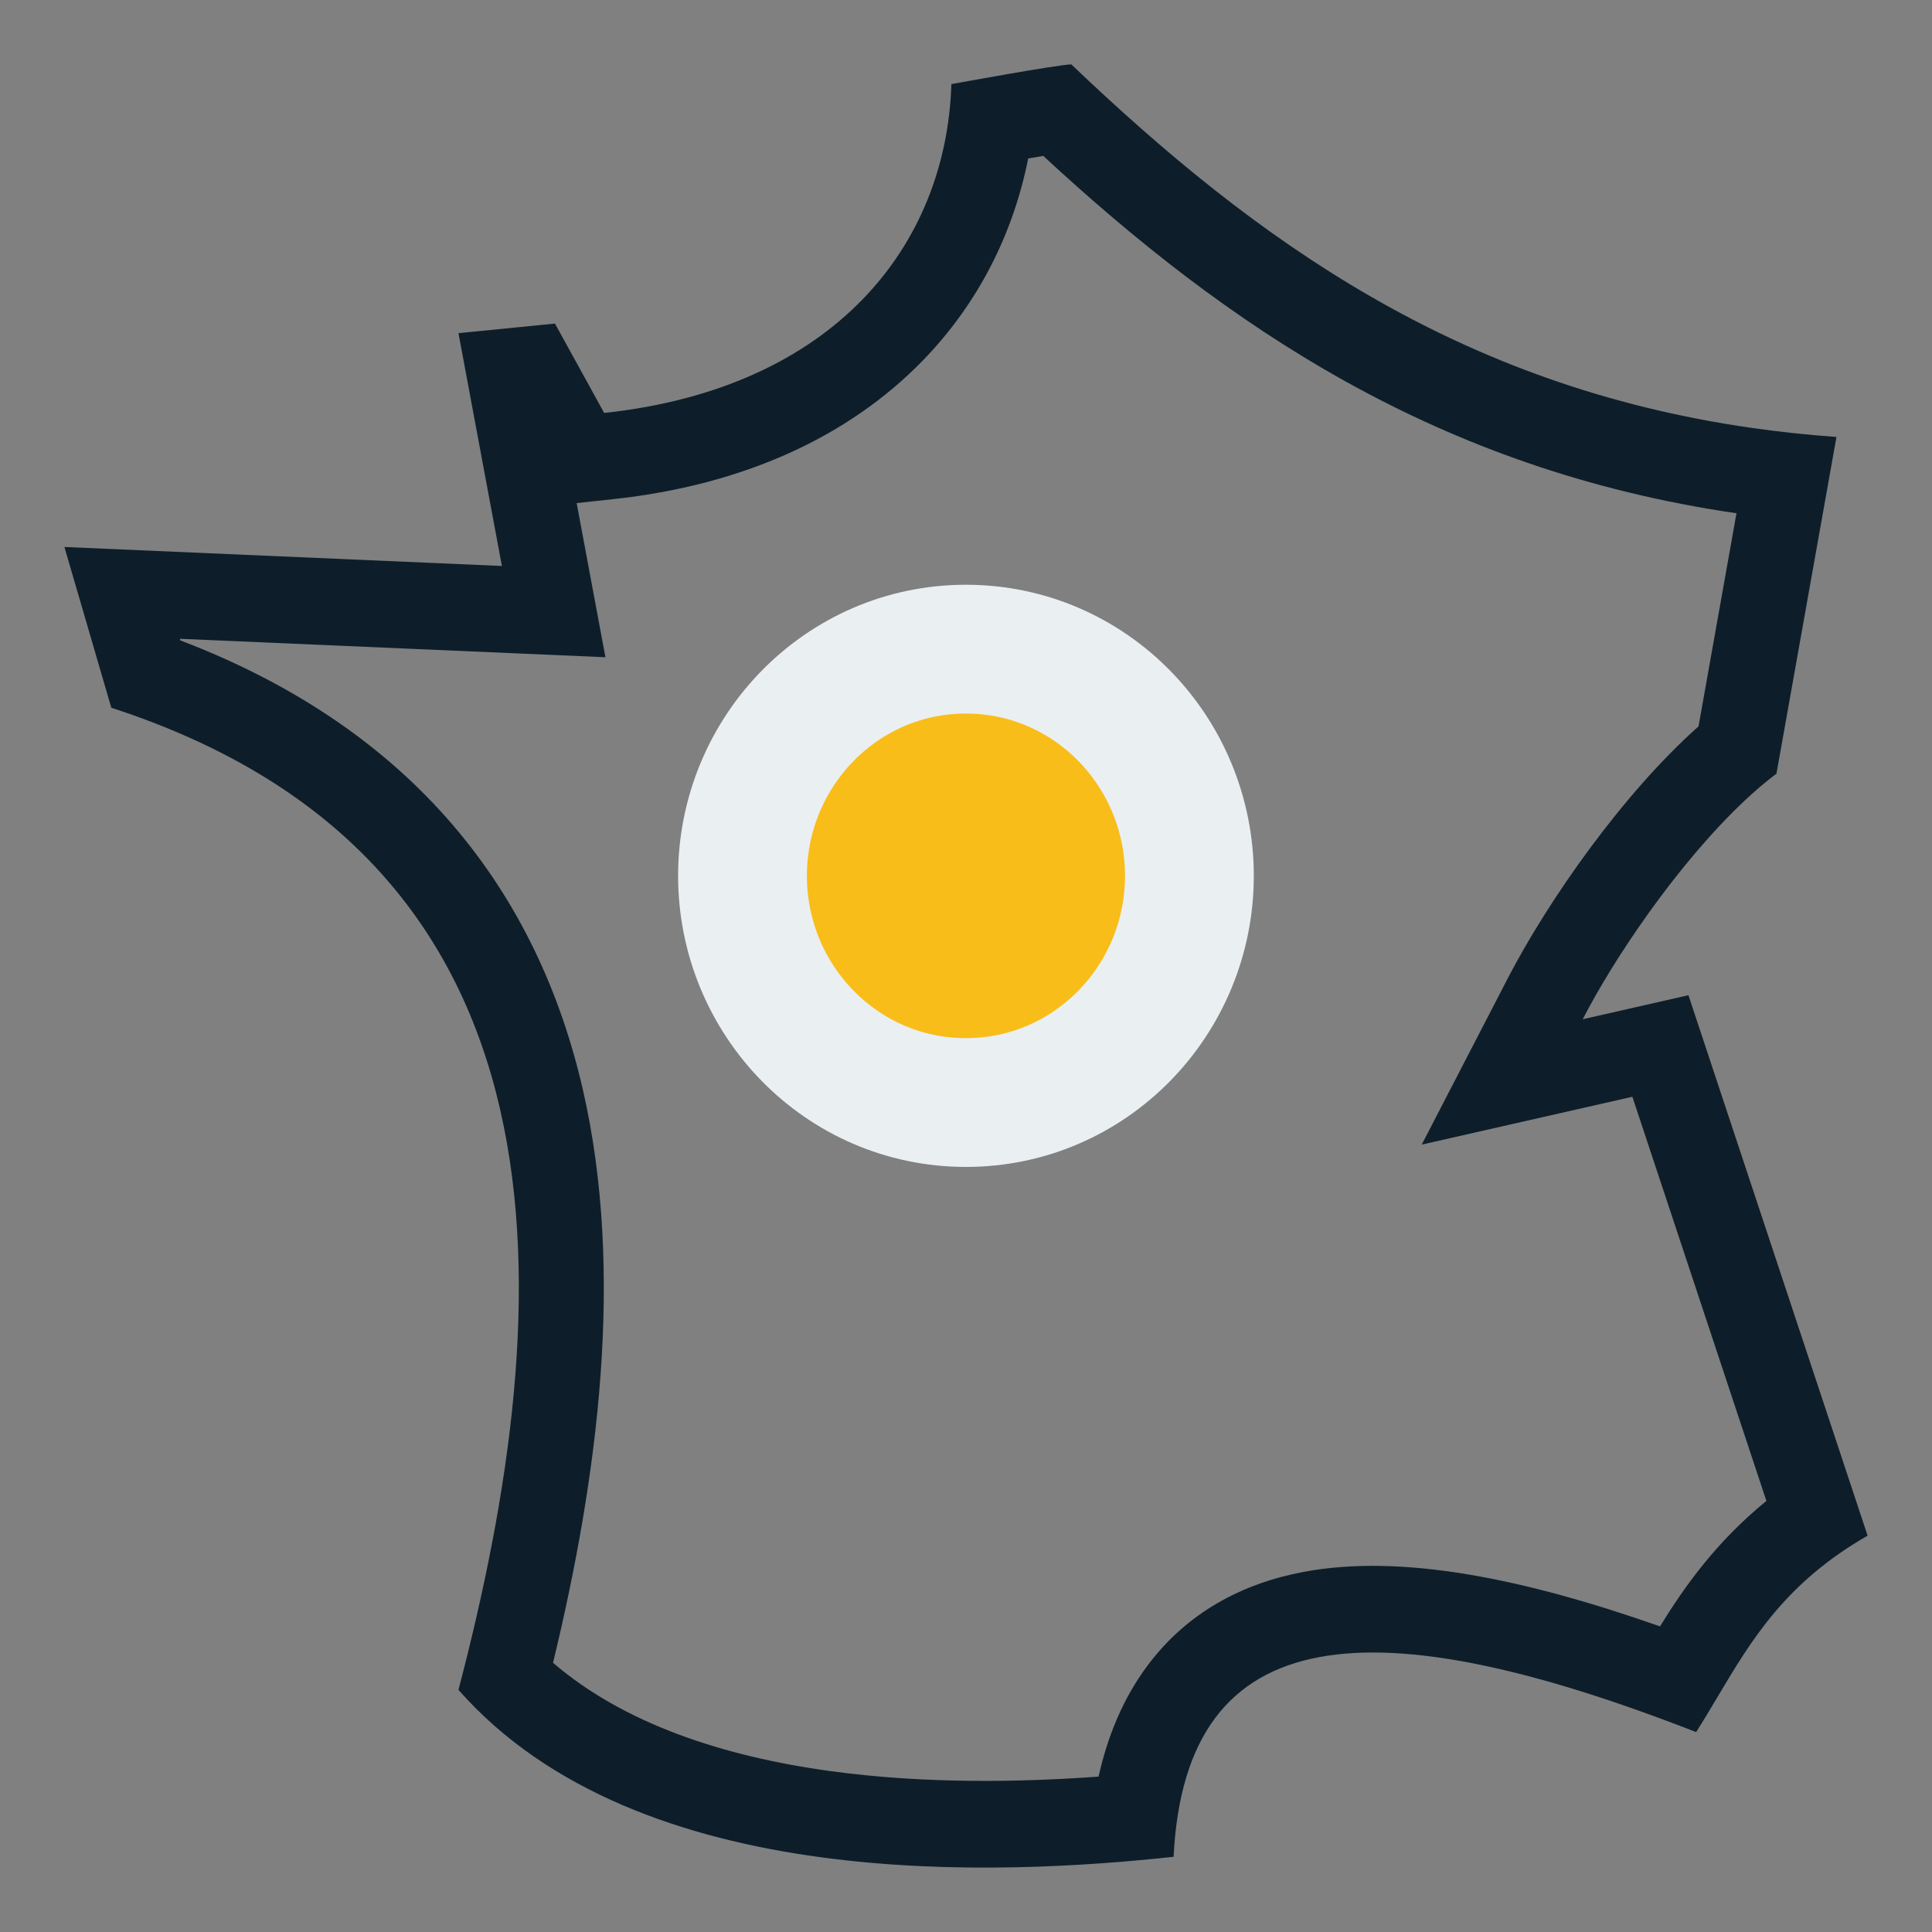 <svg xmlns="http://www.w3.org/2000/svg" fill="none" viewBox="0 0 60 60" height="60" width="60">
<rect x="0" y="0" width="60" height="60" fill="#808080" stroke="none"/>
<path fill="#0D1E2A" d="M51.137 28.444C52.374 26.705 53.84 25.02 55.17 24.026L57.033 13.57C56.129 13.506 55.252 13.411 54.401 13.289C45.279 11.981 39.015 7.481 33.271 2C32.889 2 29.546 2.612 29.546 2.612C29.39 7.619 25.916 12.055 18.763 12.825L17.235 10.049L14.238 10.347L15.587 17.577L2 16.987L3.457 21.98C18.095 26.733 17.426 40.328 14.238 52.48C19.85 58.856 31.17 58.231 36.447 57.665C36.818 50.182 42.704 49.905 52.675 53.791C52.907 53.426 53.127 53.057 53.346 52.689C54.398 50.923 55.451 49.154 58 47.691L52.436 30.907L49.152 31.654C49.661 30.669 50.354 29.546 51.137 28.444ZM50.695 34.061L44.153 35.547L46.818 30.397C48.079 27.96 50.407 24.638 52.749 22.559L53.928 15.94C44.633 14.581 38.112 10.128 32.4 4.842C32.249 4.868 32.091 4.894 31.931 4.922C31.471 7.238 30.392 9.415 28.651 11.204C26.364 13.553 23.103 15.065 19.04 15.502L17.909 15.624L18.802 20.411L5.585 19.838L5.6 19.888C12.909 22.675 16.706 27.756 18.102 33.842C19.403 39.516 18.574 45.856 17.175 51.64C19.36 53.515 22.423 54.545 25.817 55.007C28.77 55.408 31.736 55.347 34.117 55.174C34.402 53.896 34.889 52.728 35.638 51.725C36.866 50.079 38.581 49.174 40.483 48.817C43.541 48.243 47.36 49.035 51.553 50.509C52.308 49.283 53.295 47.885 54.857 46.613L50.695 34.061Z" clip-rule="evenodd" fill-rule="evenodd"></path>
<path stroke-width="4" stroke="#EAEFF2" fill="#F9BD19" d="M29.998 34.24C33.869 34.24 36.938 31.05 36.938 27.2C36.938 23.35 33.869 20.16 29.998 20.16C26.128 20.16 23.059 23.35 23.059 27.2C23.059 31.05 26.128 34.24 29.998 34.24Z"></path>
</svg>
